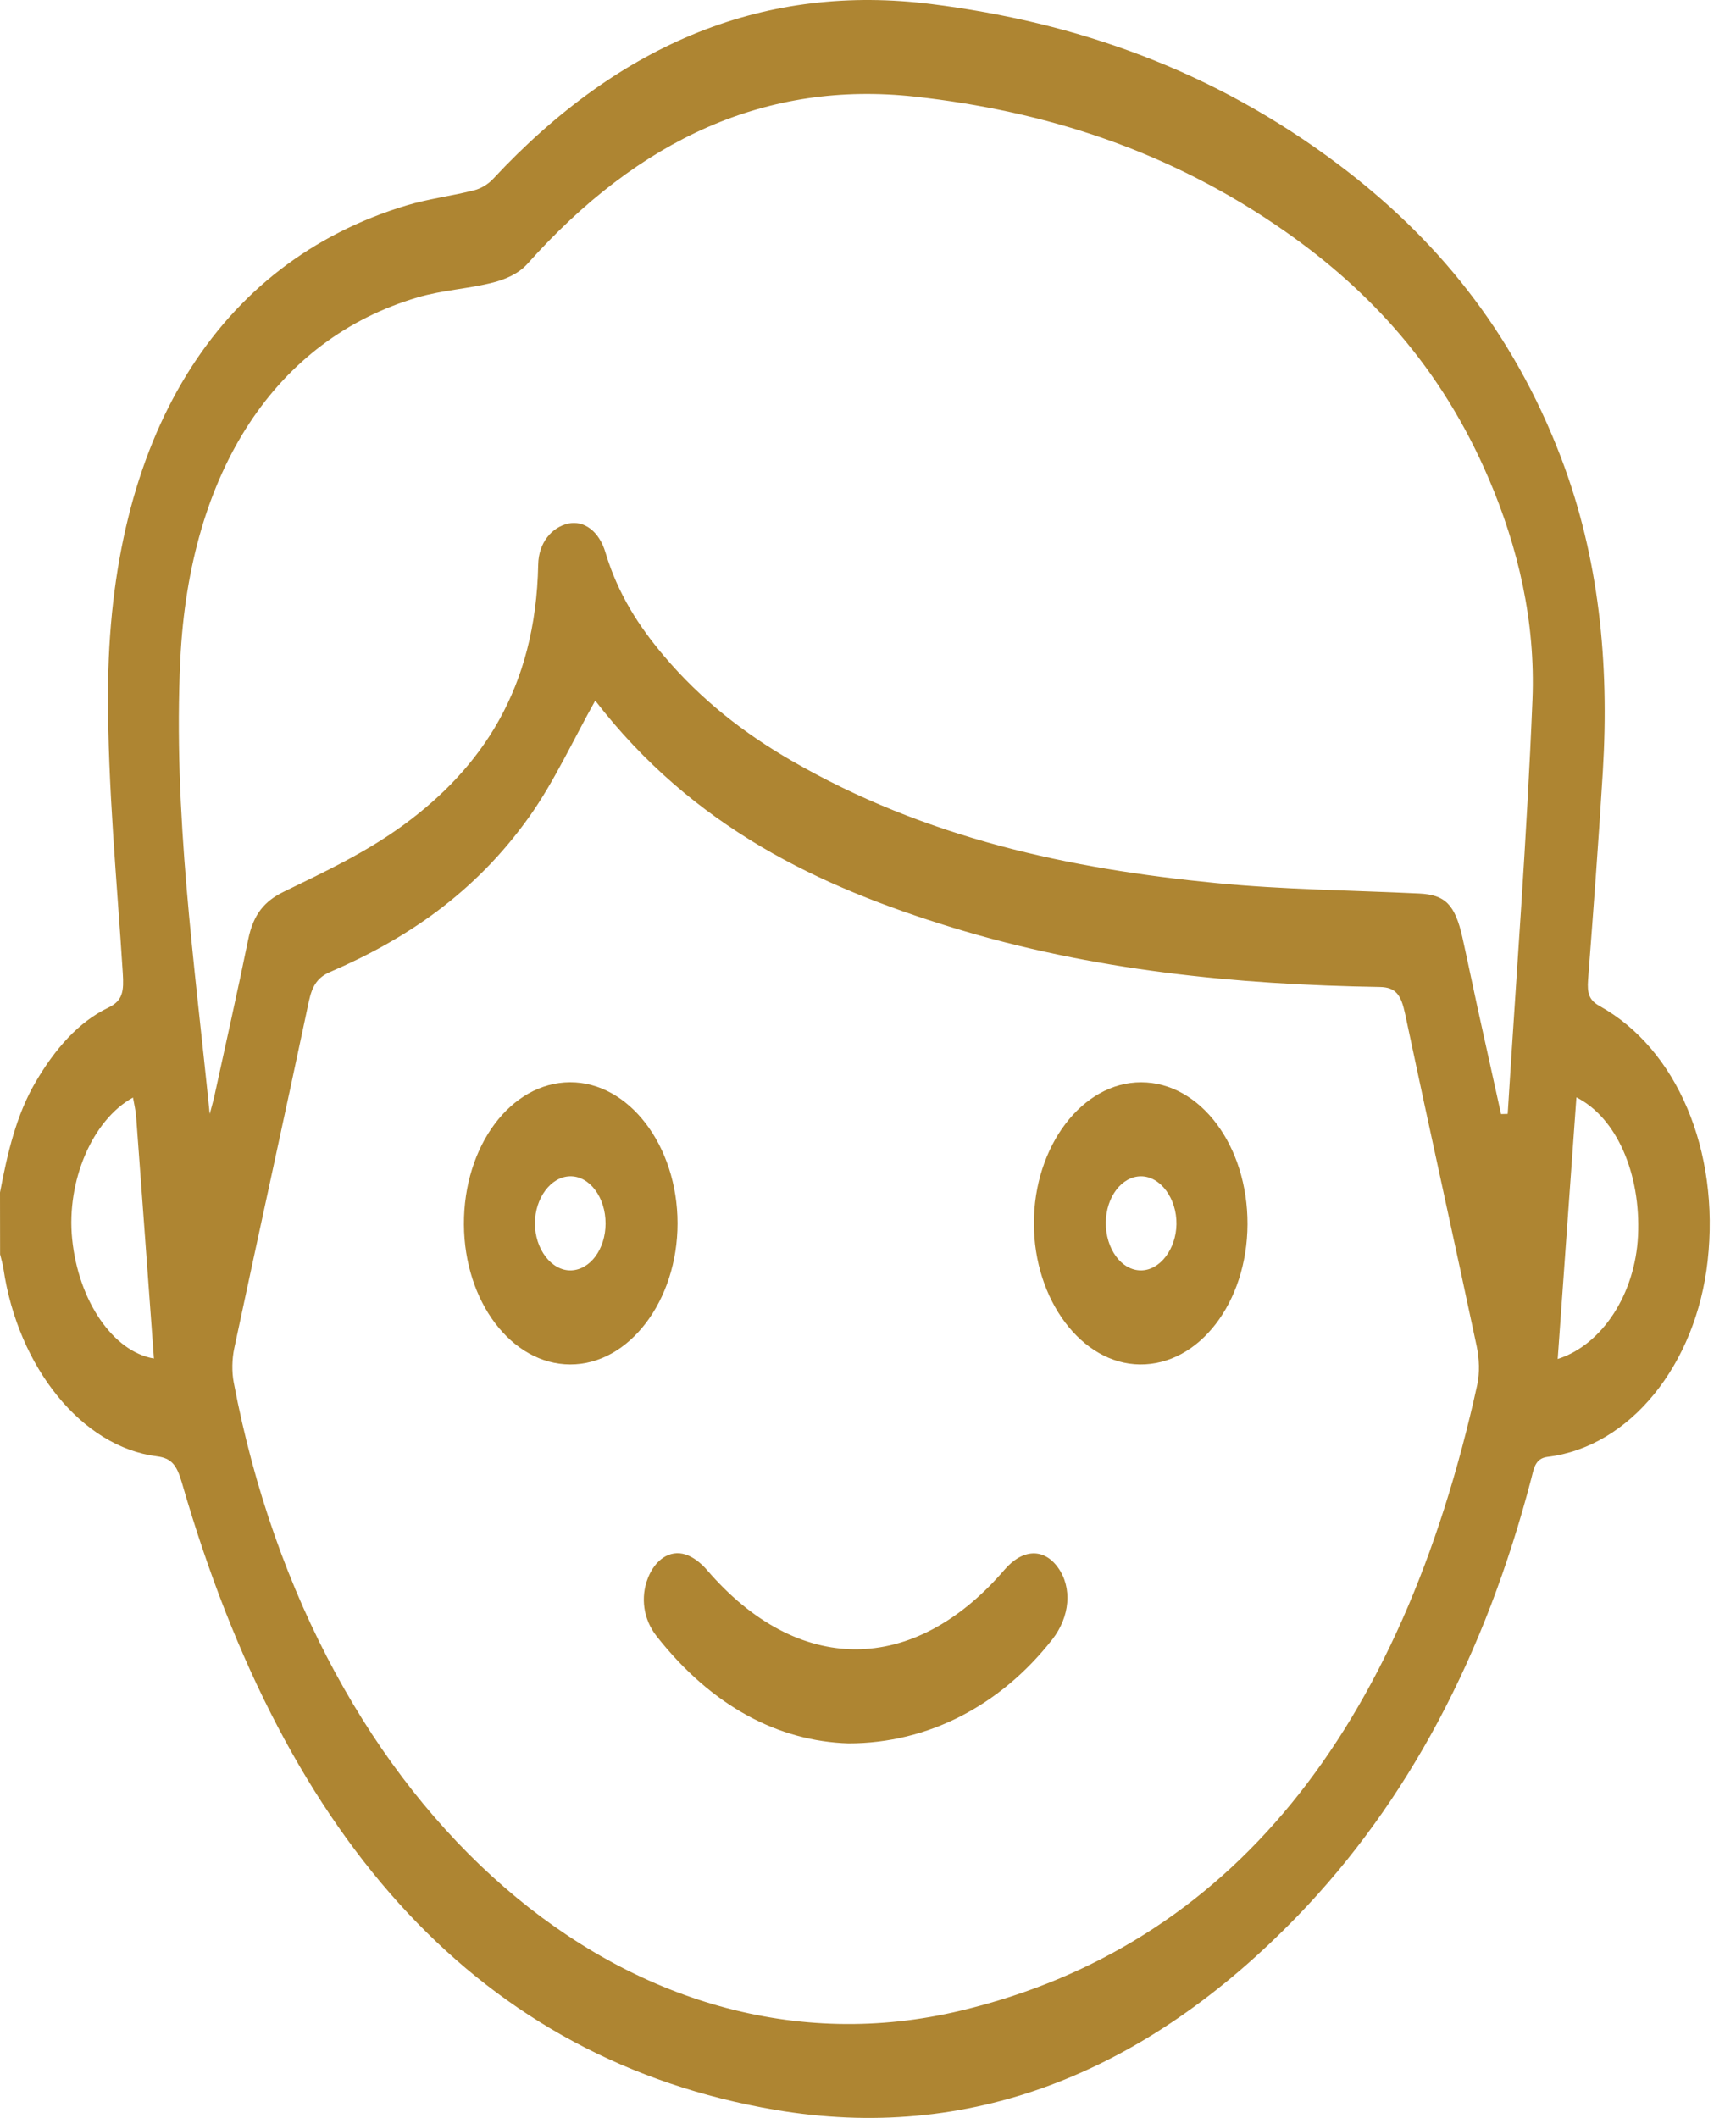 <svg xmlns="http://www.w3.org/2000/svg" width="41" height="50" viewBox="0 0 41 50" fill="none"><g id="Frame" clip-path="url(#clip0_107_305)"><g id="Group"><path id="Vector" d="M0 28.153C0.175 27.227 0.386 26.323 0.838 25.551C1.297 24.765 1.854 24.127 2.561 23.788C2.906 23.623 2.926 23.393 2.9 22.976C2.761 20.782 2.546 18.585 2.55 16.39C2.563 10.329 5.132 6.192 9.608 4.848C10.132 4.691 10.671 4.627 11.199 4.492C11.357 4.452 11.524 4.355 11.648 4.221C14.673 0.975 18.114 -0.393 22.004 0.097C25.409 0.526 28.648 1.648 31.63 3.898C33.852 5.574 35.708 7.753 36.876 10.826C37.762 13.159 38.012 15.641 37.855 18.212C37.755 19.855 37.632 21.494 37.506 23.133C37.482 23.455 37.533 23.615 37.78 23.752C39.611 24.769 40.62 27.171 40.331 29.766C40.059 32.223 38.492 34.161 36.551 34.395C36.253 34.431 36.227 34.671 36.161 34.924C35.08 39.066 33.253 42.536 30.645 45.234C27.019 48.985 22.864 50.589 18.302 49.81C11.399 48.631 6.765 43.551 4.295 35.003C4.175 34.589 4.051 34.425 3.703 34.382C1.935 34.16 0.427 32.287 0.081 29.951C0.064 29.836 0.028 29.726 0.002 29.614C0 29.125 0 28.639 0 28.153ZM14.058 16.541C13.534 17.476 13.084 18.463 12.499 19.284C11.21 21.095 9.568 22.185 7.796 22.947C7.514 23.069 7.378 23.254 7.296 23.634C6.718 26.371 6.114 29.099 5.532 31.834C5.479 32.085 5.472 32.385 5.52 32.638C7.443 42.776 14.91 49.334 22.696 47.468C29.045 45.948 33.092 40.871 34.889 32.694C34.95 32.414 34.937 32.072 34.877 31.788C34.321 29.169 33.739 26.56 33.186 23.94C33.091 23.494 32.971 23.308 32.588 23.302C29.189 23.245 25.808 22.915 22.488 21.897C19.36 20.938 16.38 19.545 14.058 16.541ZM4.953 26.299C4.99 26.157 5.032 26.018 5.064 25.874C5.332 24.642 5.61 23.413 5.863 22.176C5.984 21.581 6.251 21.275 6.692 21.058C7.662 20.585 8.65 20.124 9.548 19.464C11.356 18.134 12.655 16.273 12.711 13.327C12.72 12.814 13.032 12.446 13.422 12.361C13.789 12.282 14.149 12.535 14.3 13.045C14.593 14.026 15.094 14.793 15.677 15.482C16.567 16.534 17.586 17.317 18.675 17.948C21.872 19.797 25.264 20.51 28.71 20.847C30.309 21.004 31.915 21.018 33.518 21.095C34.13 21.124 34.364 21.354 34.538 22.129C34.664 22.694 34.78 23.262 34.904 23.829C35.086 24.654 35.269 25.478 35.451 26.302C35.503 26.3 35.556 26.299 35.608 26.298C35.81 23.039 36.061 19.784 36.193 16.52C36.267 14.678 35.855 12.922 35.161 11.301C34.036 8.668 32.337 6.853 30.353 5.464C27.619 3.551 24.679 2.619 21.604 2.281C18.123 1.9 15.104 3.263 12.46 6.225C12.248 6.464 11.934 6.595 11.652 6.668C11.06 6.821 10.45 6.847 9.863 7.021C6.525 8.007 4.473 11.106 4.258 15.58C4.086 19.184 4.594 22.727 4.953 26.299ZM3.141 25.912C2.182 26.438 1.566 27.881 1.704 29.25C1.851 30.715 2.67 31.909 3.635 32.073C3.496 30.169 3.357 28.264 3.215 26.36C3.204 26.212 3.167 26.064 3.141 25.912ZM36.789 32.084C37.842 31.749 38.621 30.548 38.686 29.175C38.755 27.714 38.183 26.388 37.231 25.907C37.082 27.968 36.936 30.009 36.789 32.084Z" fill="#AE8532"></path><path id="Vector_2" d="M20.04 41.159C18.395 41.109 16.818 40.294 15.508 38.63C15.192 38.229 15.124 37.709 15.301 37.26C15.471 36.825 15.816 36.581 16.191 36.7C16.372 36.758 16.555 36.901 16.697 37.066C18.843 39.563 21.571 39.565 23.725 37.059C24.152 36.564 24.654 36.544 24.988 37.01C25.328 37.484 25.273 38.17 24.85 38.709C23.635 40.258 21.927 41.159 20.04 41.159Z" fill="#AE8532"></path><path id="Vector_3" d="M29.463 28.904C29.456 30.751 28.32 32.228 26.92 32.213C25.55 32.198 24.42 30.694 24.418 28.886C24.416 27.059 25.565 25.547 26.954 25.552C28.35 25.555 29.47 27.052 29.463 28.904ZM26.117 28.86C26.11 29.483 26.486 29.997 26.951 29.993C27.395 29.99 27.776 29.491 27.785 28.903C27.795 28.293 27.404 27.768 26.944 27.771C26.493 27.774 26.123 28.26 26.117 28.86Z" fill="#AE8532"></path><path id="Vector_4" d="M13.461 25.551C14.852 25.544 16 27.047 16.002 28.879C16.004 30.708 14.855 32.219 13.465 32.213C12.085 32.209 10.967 30.734 10.957 28.91C10.947 27.057 12.064 25.558 13.461 25.551ZM14.302 28.889C14.304 28.265 13.921 27.757 13.457 27.771C13.01 27.784 12.637 28.283 12.634 28.876C12.631 29.49 13.025 30.005 13.486 29.993C13.939 29.979 14.3 29.491 14.302 28.889Z" fill="#AE8532"></path></g></g><defs><clipPath id="clip0_107_305"><rect width="40.379" height="50" fill="white"></rect></clipPath></defs></svg>